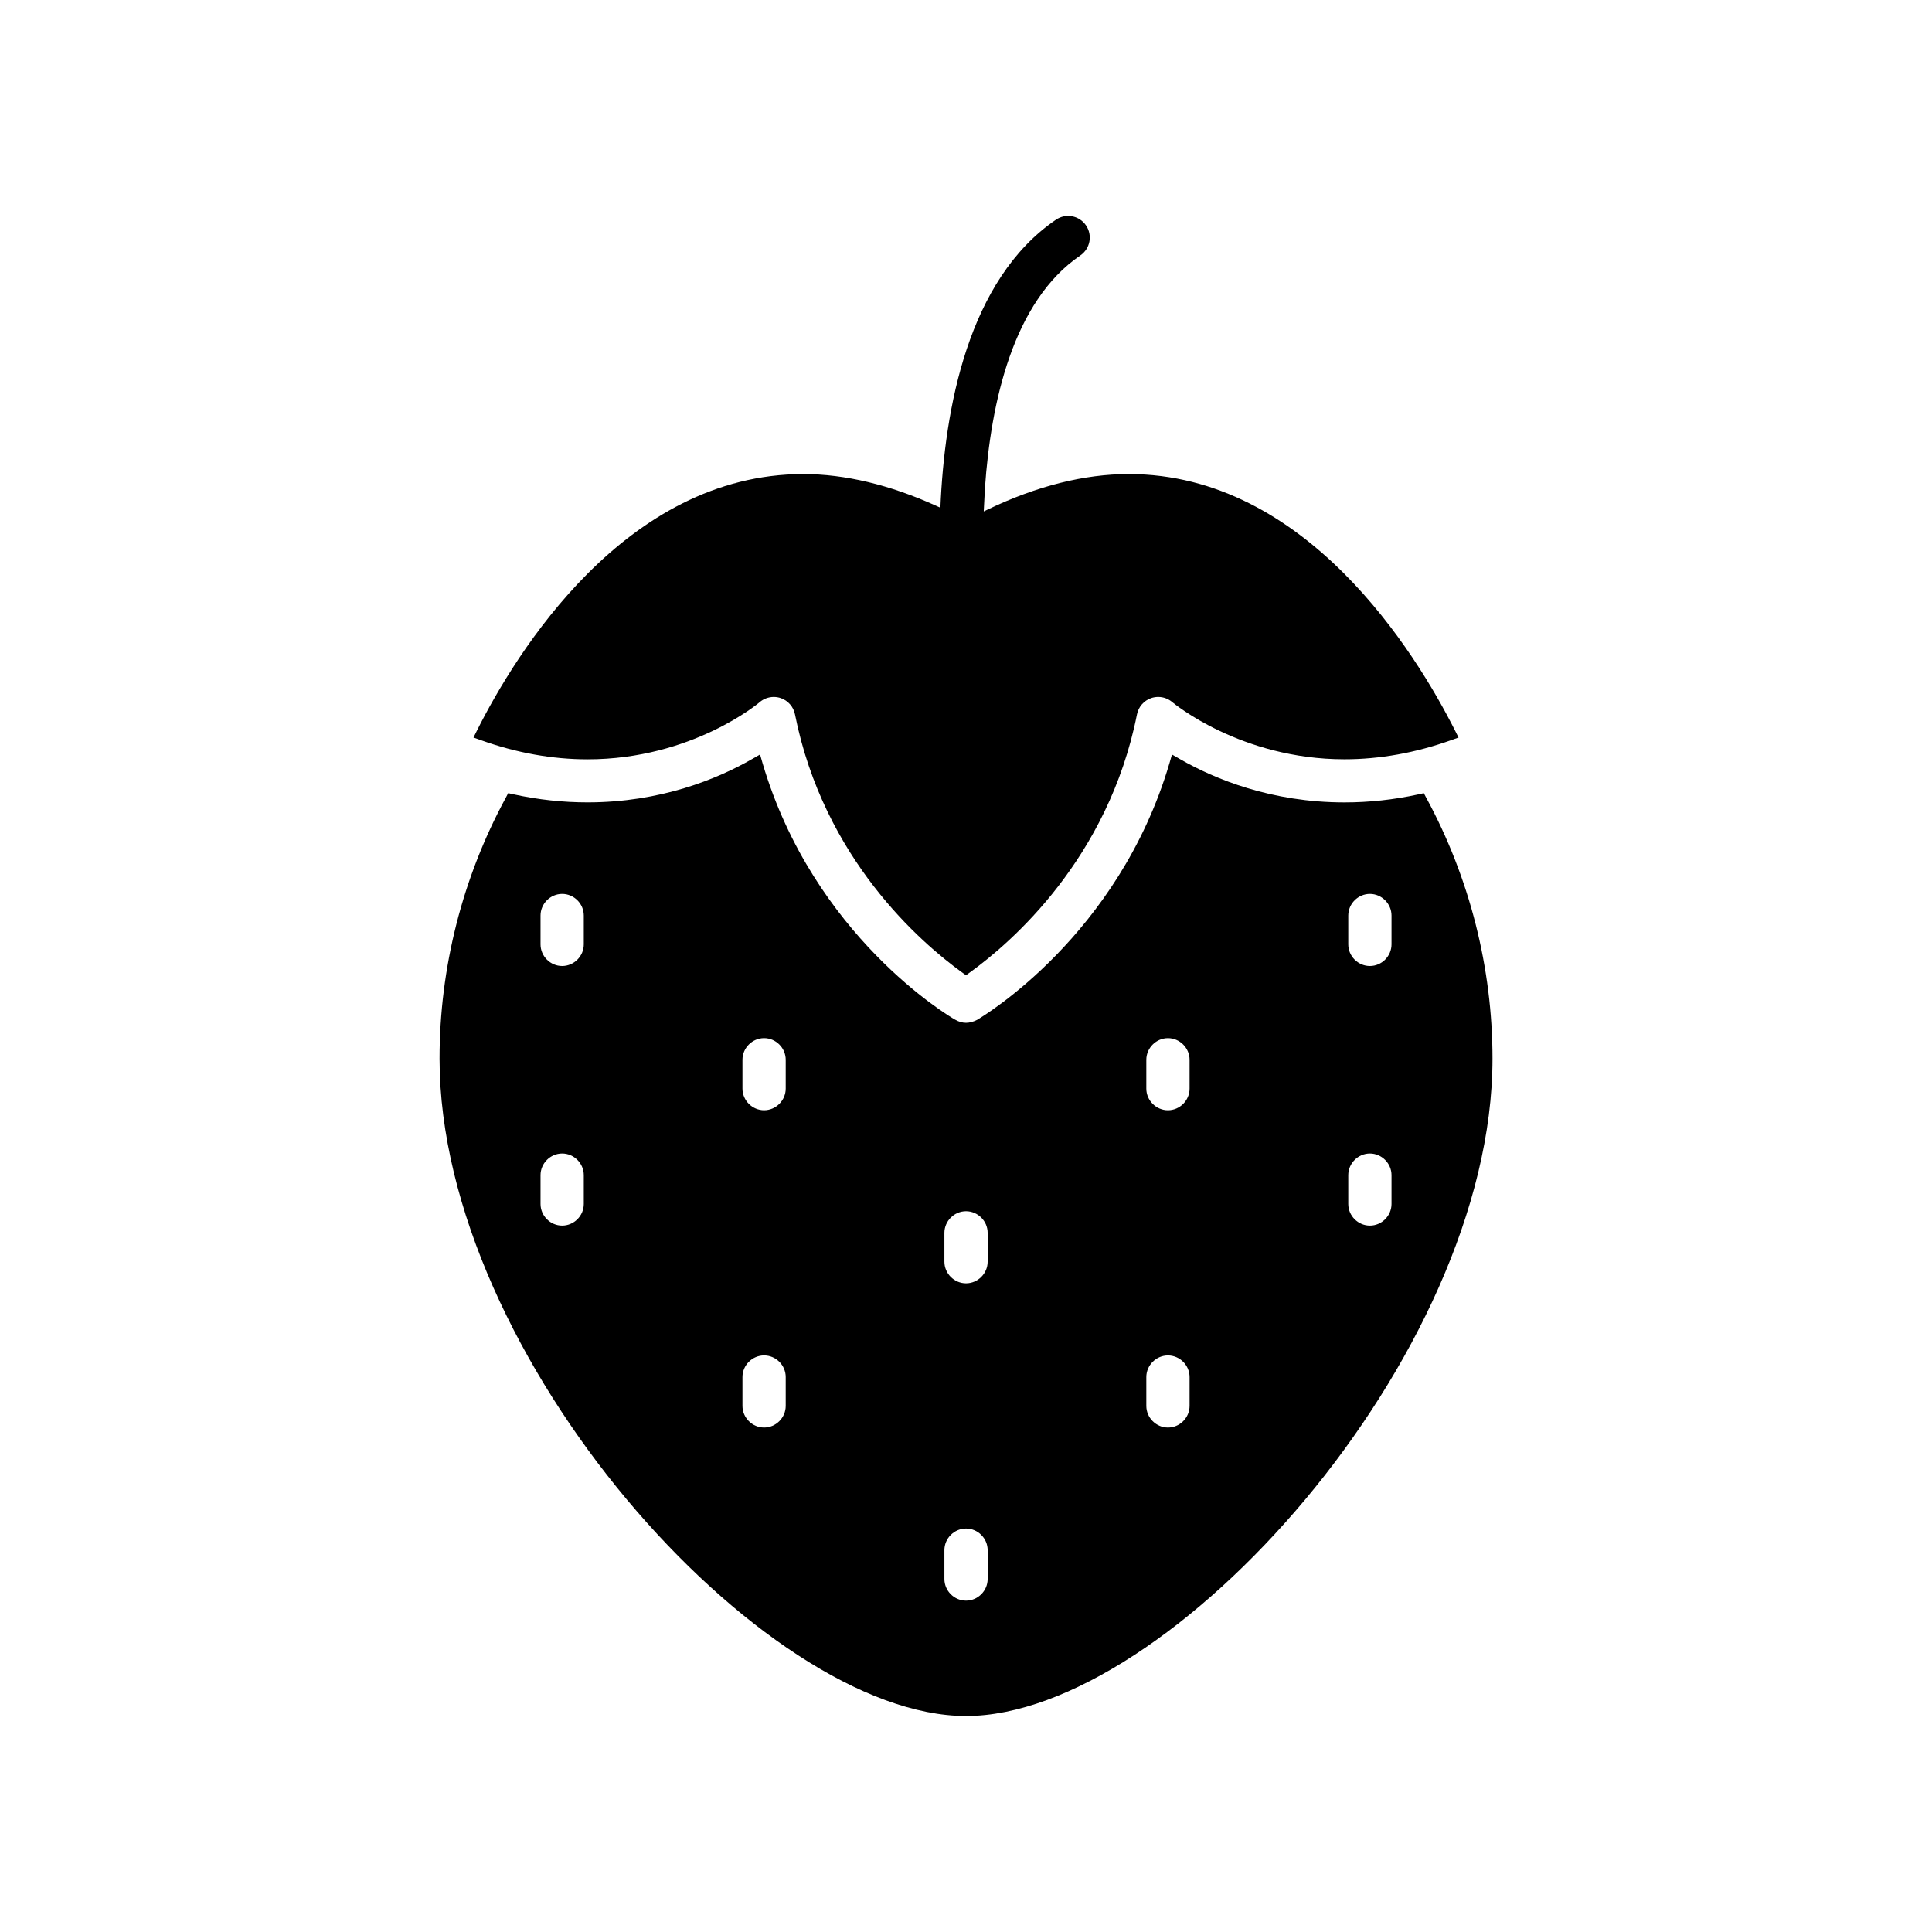 <?xml version="1.0" encoding="UTF-8"?>
<!-- Uploaded to: ICON Repo, www.svgrepo.com, Generator: ICON Repo Mixer Tools -->
<svg fill="#000000" width="800px" height="800px" version="1.1" viewBox="144 144 512 512" xmlns="http://www.w3.org/2000/svg">
 <g>
  <path d="m522.01 355.5-0.684-1.301-1.379 0.309c-6.652 1.457-13.227 2.141-19.648 2.141-19.34 0-34.402-6.195-43.578-11.469l-2.141-1.219-0.684 2.371c-13.531 45.711-49.461 67.047-50.988 67.961-0.922 0.457-1.914 0.762-2.906 0.762s-1.992-0.309-2.906-0.844c-1.527-0.844-37.465-22.168-50.988-67.887l-0.684-2.371-2.141 1.219c-9.172 5.273-24.238 11.469-43.578 11.469-6.422 0-12.996-0.684-19.648-2.141l-1.379-0.309-0.684 1.301c-11.469 21.176-17.508 45.027-17.508 69.031 0 79.137 85.691 174.24 139.52 174.24 53.82 0 139.52-95.102 139.52-174.22 0-24.008-6.039-47.863-17.508-69.039zm-223.3 107.57c0 3.133-2.598 5.731-5.731 5.731-3.133 0-5.731-2.598-5.731-5.731v-7.644c0-3.133 2.598-5.731 5.731-5.731 3.133 0 5.731 2.598 5.731 5.731zm0-68.801c0 3.133-2.598 5.731-5.731 5.731-3.133 0-5.731-2.598-5.731-5.731v-7.644c0-3.133 2.598-5.731 5.731-5.731 3.133 0 5.731 2.598 5.731 5.731zm53.512 122.31c0 3.133-2.598 5.731-5.731 5.731s-5.731-2.598-5.731-5.731v-7.644c0-3.133 2.598-5.731 5.731-5.731s5.731 2.598 5.731 5.731zm0-84.086c0 3.133-2.598 5.731-5.731 5.731s-5.731-2.598-5.731-5.731v-7.644c0-3.133 2.598-5.731 5.731-5.731s5.731 2.598 5.731 5.731zm53.516 129.96c0 3.133-2.598 5.731-5.731 5.731s-5.731-2.598-5.731-5.731v-7.644c0-3.133 2.598-5.731 5.731-5.731s5.731 2.598 5.731 5.731zm0-84.09c0 3.133-2.598 5.731-5.731 5.731s-5.731-2.598-5.731-5.731v-7.644c0-3.133 2.598-5.731 5.731-5.731s5.731 2.598 5.731 5.731zm53.512 38.219c0 3.133-2.598 5.731-5.731 5.731-3.133 0-5.731-2.598-5.731-5.731v-7.644c0-3.133 2.598-5.731 5.731-5.731 3.133 0 5.731 2.598 5.731 5.731zm0-84.086c0 3.133-2.598 5.731-5.731 5.731-3.133 0-5.731-2.598-5.731-5.731v-7.644c0-3.133 2.598-5.731 5.731-5.731 3.133 0 5.731 2.598 5.731 5.731zm53.516 30.574c0 3.133-2.598 5.731-5.731 5.731-3.133 0-5.731-2.598-5.731-5.731v-7.644c0-3.133 2.598-5.731 5.731-5.731 3.133 0 5.731 2.598 5.731 5.731zm0-68.801c0 3.133-2.598 5.731-5.731 5.731-3.133 0-5.731-2.598-5.731-5.731v-7.644c0-3.133 2.598-5.731 5.731-5.731 3.133 0 5.731 2.598 5.731 5.731z"/>
  <path d="m299.7 345.23c27.727 0 45.477-15.004 45.633-15.16 1.008-0.867 2.348-1.371 3.723-1.371 0.637 0 1.258 0.102 1.867 0.309 1.922 0.66 3.363 2.312 3.754 4.305 7.629 38.352 33.457 60.559 44.195 68.328l1.129 0.809 1.117-0.812c10.746-7.762 36.566-29.977 44.195-68.328 0.395-1.992 1.836-3.644 3.762-4.305 0.598-0.203 1.227-0.309 1.859-0.309 1.387 0 2.715 0.496 3.754 1.395 0.195 0.164 18.113 15.129 45.609 15.129 9.305 0 18.781-1.691 28.191-5.039l2.039-0.723-0.969-1.938c-10.312-20.414-39.359-67.887-86.426-67.887-11.785 0-24.363 3.156-37.383 9.391l-1.047 0.504 0.316-6.172c1.559-22.672 7.422-49.508 25.27-61.652 2.621-1.785 3.297-5.352 1.52-7.965-1.785-2.621-5.344-3.305-7.965-1.52-23.34 15.887-29.543 50.215-30.629 76.328l-1.141-0.52c-12.312-5.566-24.152-8.391-35.188-8.391-47.199 0-76.176 47.469-86.441 67.879l-0.969 1.938 2.039 0.723c9.402 3.359 18.895 5.055 28.184 5.055z"/>
 </g>
</svg>